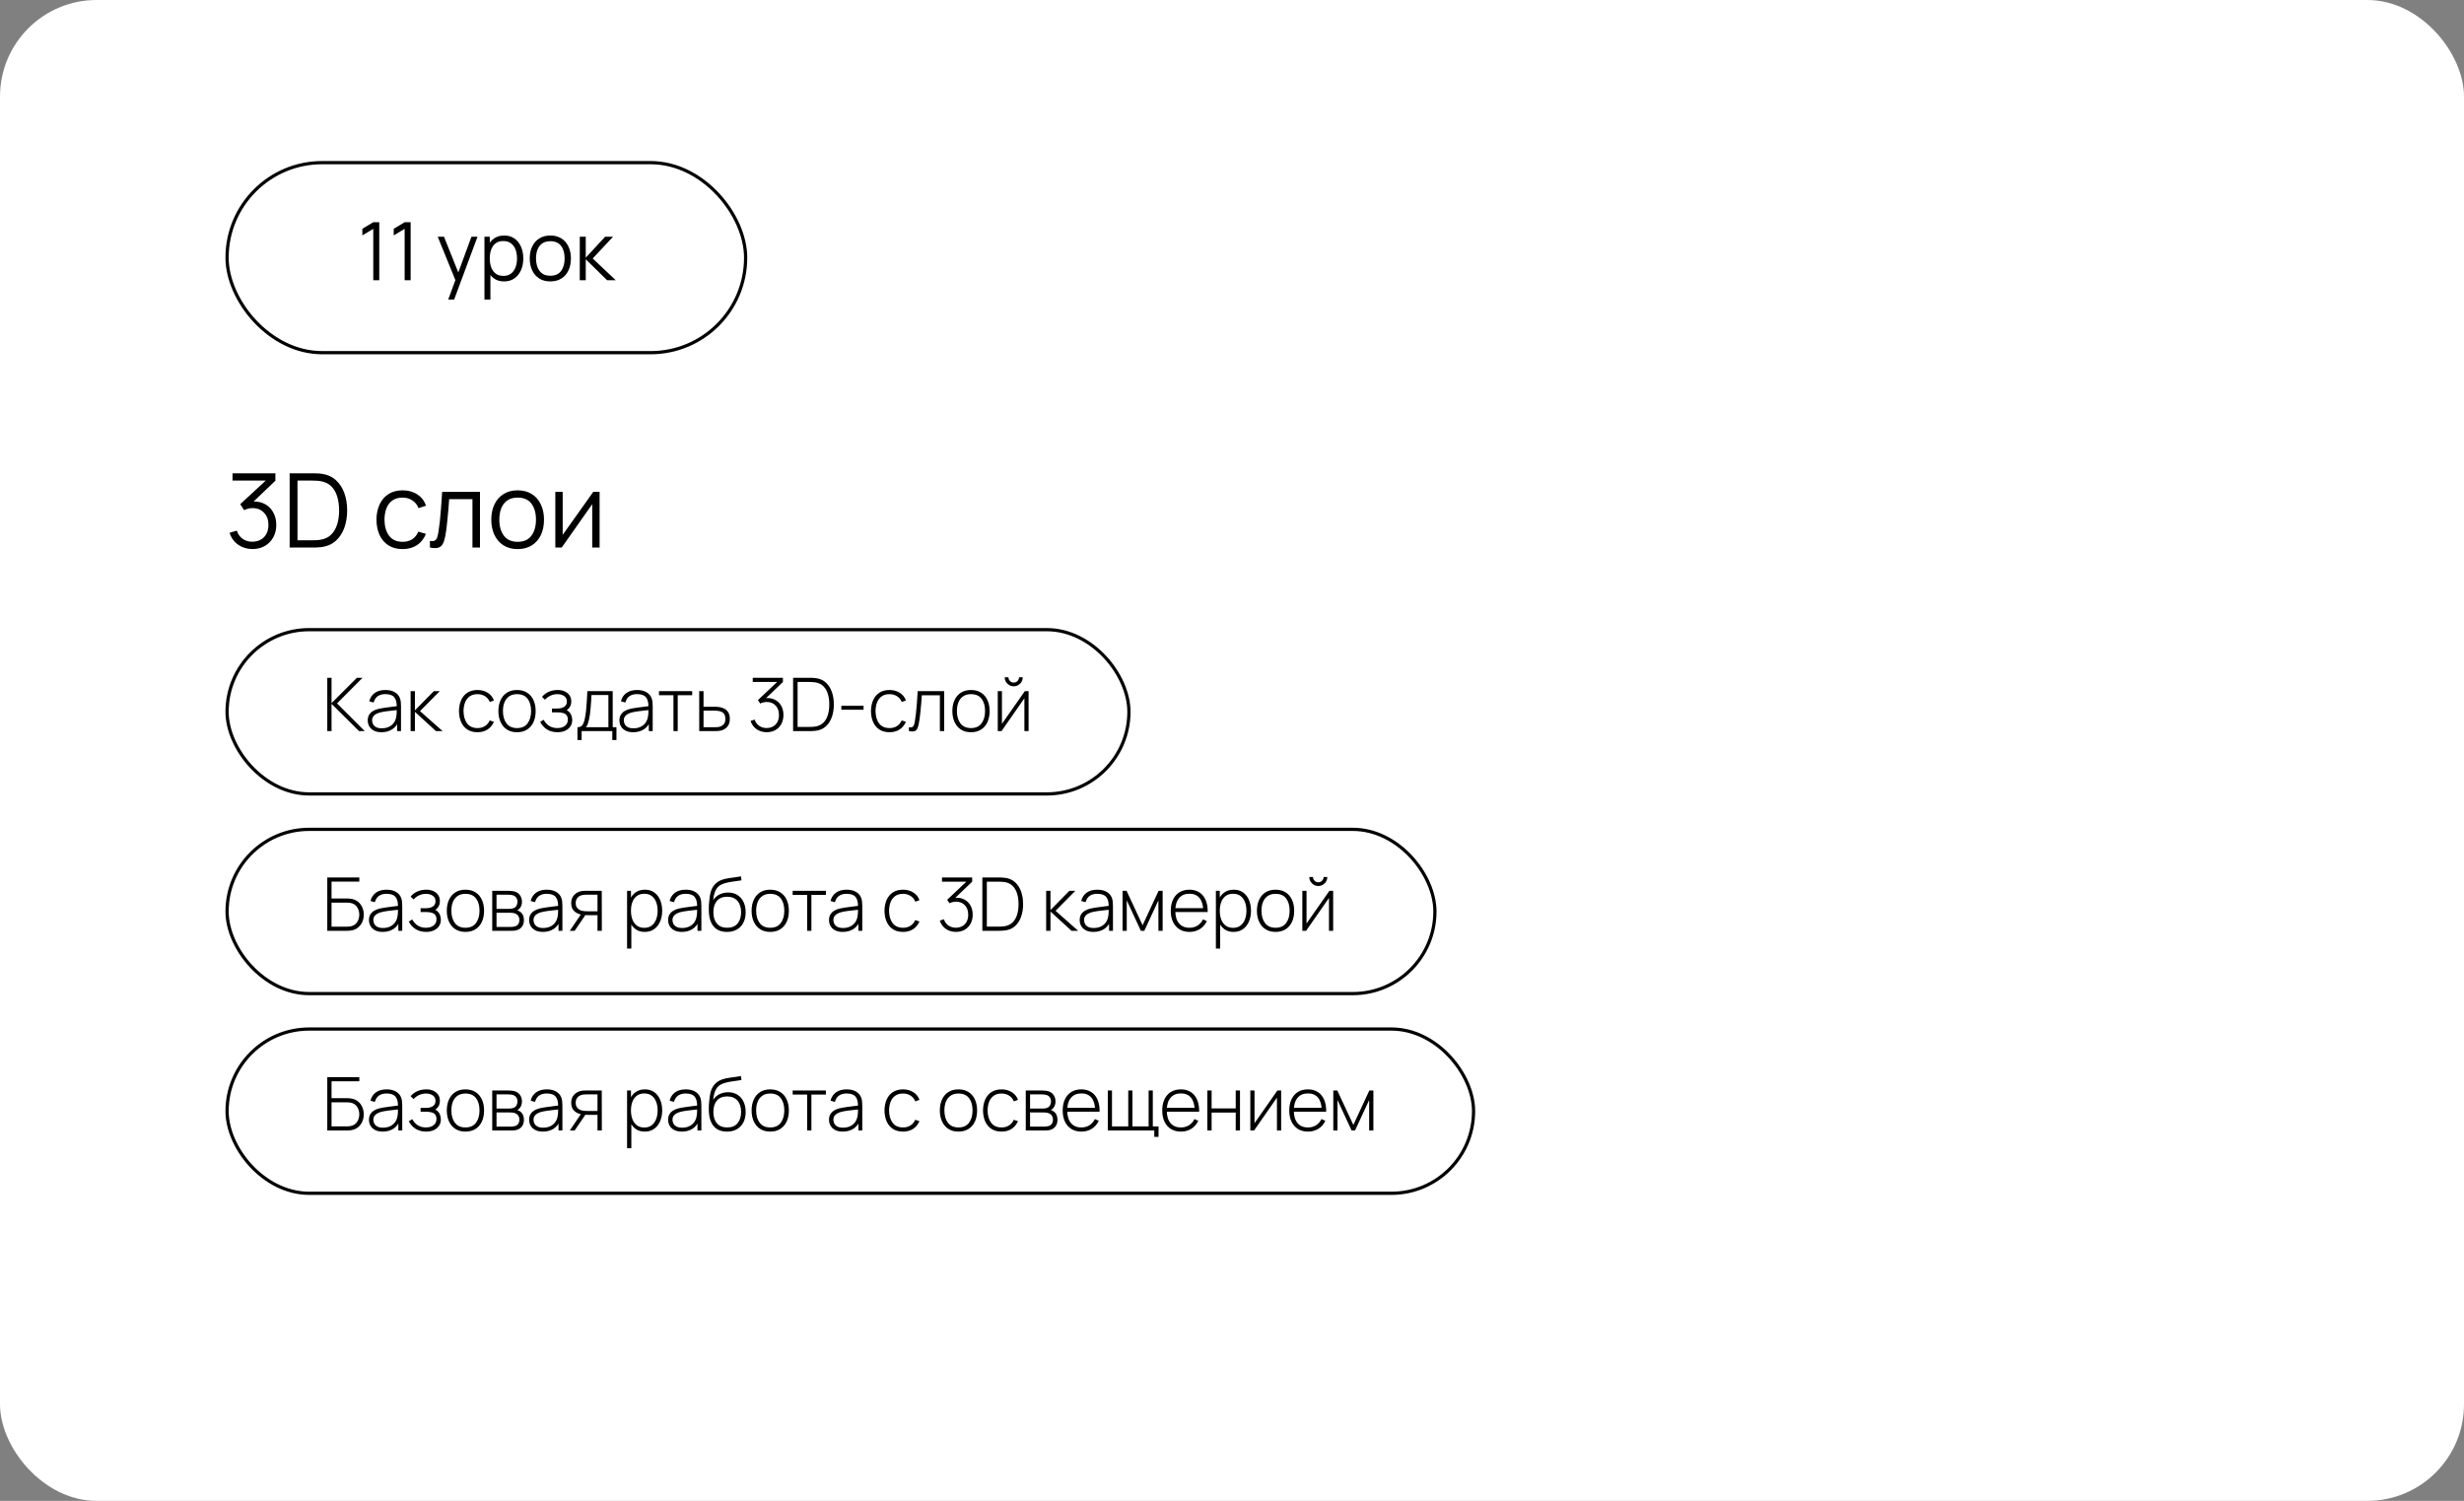 <?xml version="1.0" encoding="UTF-8"?> <svg xmlns="http://www.w3.org/2000/svg" width="765" height="466" viewBox="0 0 765 466" fill="none"><rect x="0" y="0" width="765" height="466" fill="#808080" stroke="none"/><rect width="765" height="466" rx="30" fill="white"></rect><path d="M78.432 170.464C77.291 170.464 76.24 170.261 75.28 169.856C74.32 169.451 73.493 168.875 72.8 168.128C72.107 167.371 71.6 166.469 71.28 165.424L73.52 164.752C73.904 165.893 74.533 166.757 75.408 167.344C76.293 167.931 77.291 168.213 78.4 168.192C79.424 168.171 80.304 167.941 81.04 167.504C81.787 167.067 82.357 166.459 82.752 165.68C83.147 164.901 83.344 164 83.344 162.976C83.344 161.408 82.885 160.149 81.968 159.2C81.061 158.24 79.861 157.76 78.368 157.76C77.952 157.76 77.515 157.819 77.056 157.936C76.597 158.043 76.171 158.197 75.776 158.4L74.592 156.528L83.552 148.256L83.936 149.216H72.192V146.96H85.504V149.248L77.696 156.704L77.664 155.776C79.264 155.573 80.672 155.755 81.888 156.32C83.104 156.885 84.053 157.749 84.736 158.912C85.429 160.064 85.776 161.419 85.776 162.976C85.776 164.448 85.456 165.749 84.816 166.88C84.187 168 83.317 168.88 82.208 169.52C81.099 170.149 79.84 170.464 78.432 170.464ZM89.927 170V146.96H96.919C97.165 146.96 97.581 146.965 98.168 146.976C98.765 146.987 99.335 147.029 99.879 147.104C101.629 147.349 103.09 148 104.264 149.056C105.437 150.112 106.317 151.456 106.904 153.088C107.49 154.72 107.784 156.517 107.784 158.48C107.784 160.443 107.49 162.24 106.904 163.872C106.317 165.504 105.437 166.848 104.264 167.904C103.09 168.96 101.629 169.611 99.879 169.856C99.346 169.92 98.775 169.963 98.168 169.984C97.559 169.995 97.144 170 96.919 170H89.927ZM92.359 167.744H96.919C97.357 167.744 97.826 167.733 98.328 167.712C98.84 167.68 99.277 167.627 99.639 167.552C100.984 167.317 102.066 166.773 102.888 165.92C103.72 165.067 104.328 164 104.712 162.72C105.096 161.429 105.288 160.016 105.288 158.48C105.288 156.933 105.096 155.515 104.712 154.224C104.328 152.933 103.72 151.867 102.888 151.024C102.056 150.181 100.973 149.643 99.639 149.408C99.277 149.333 98.834 149.285 98.311 149.264C97.799 149.232 97.335 149.216 96.919 149.216H92.359V167.744ZM125.002 170.48C123.263 170.48 121.791 170.091 120.586 169.312C119.38 168.533 118.463 167.461 117.834 166.096C117.215 164.72 116.895 163.141 116.874 161.36C116.895 159.547 117.226 157.957 117.866 156.592C118.506 155.216 119.428 154.149 120.634 153.392C121.839 152.624 123.3 152.24 125.018 152.24C126.767 152.24 128.287 152.667 129.578 153.52C130.879 154.373 131.77 155.541 132.25 157.024L129.946 157.76C129.54 156.725 128.895 155.925 128.01 155.36C127.135 154.784 126.132 154.496 125.002 154.496C123.732 154.496 122.682 154.789 121.85 155.376C121.018 155.952 120.399 156.757 119.994 157.792C119.588 158.827 119.38 160.016 119.37 161.36C119.391 163.429 119.871 165.093 120.81 166.352C121.748 167.6 123.146 168.224 125.002 168.224C126.175 168.224 127.172 167.957 127.994 167.424C128.826 166.88 129.455 166.091 129.882 165.056L132.25 165.76C131.61 167.296 130.671 168.469 129.434 169.28C128.196 170.08 126.719 170.48 125.002 170.48ZM133.484 170V167.936C134.124 168.053 134.609 168.027 134.94 167.856C135.281 167.675 135.532 167.376 135.692 166.96C135.852 166.533 135.985 166.005 136.092 165.376C136.262 164.331 136.417 163.179 136.556 161.92C136.694 160.661 136.817 159.275 136.924 157.76C137.041 156.235 137.158 154.555 137.276 152.72H149.02V170H146.684V154.976H139.452C139.377 156.107 139.292 157.232 139.196 158.352C139.1 159.472 138.998 160.549 138.892 161.584C138.796 162.608 138.689 163.552 138.572 164.416C138.454 165.28 138.332 166.027 138.204 166.656C138.012 167.605 137.756 168.363 137.436 168.928C137.126 169.493 136.662 169.867 136.044 170.048C135.425 170.229 134.572 170.213 133.484 170ZM160.706 170.48C158.989 170.48 157.522 170.091 156.306 169.312C155.09 168.533 154.157 167.456 153.506 166.08C152.855 164.704 152.53 163.125 152.53 161.344C152.53 159.531 152.861 157.941 153.522 156.576C154.183 155.211 155.122 154.149 156.338 153.392C157.565 152.624 159.021 152.24 160.706 152.24C162.434 152.24 163.906 152.629 165.122 153.408C166.349 154.176 167.282 155.248 167.922 156.624C168.573 157.989 168.898 159.563 168.898 161.344C168.898 163.157 168.573 164.752 167.922 166.128C167.271 167.493 166.333 168.56 165.106 169.328C163.879 170.096 162.413 170.48 160.706 170.48ZM160.706 168.224C162.626 168.224 164.055 167.589 164.994 166.32C165.933 165.04 166.402 163.381 166.402 161.344C166.402 159.253 165.927 157.589 164.978 156.352C164.039 155.115 162.615 154.496 160.706 154.496C159.415 154.496 158.349 154.789 157.506 155.376C156.674 155.952 156.05 156.757 155.634 157.792C155.229 158.816 155.026 160 155.026 161.344C155.026 163.424 155.506 165.093 156.466 166.352C157.426 167.6 158.839 168.224 160.706 168.224ZM186.156 152.72V170H183.868V156.544L174.396 170H172.412V152.72H174.7V166.064L184.188 152.72H186.156Z" fill="black"></path><rect x="70.5" y="195.5" width="280" height="51" rx="25.5" stroke="black"></rect><rect x="70.5" y="257.5" width="375" height="51" rx="25.5" stroke="black"></rect><rect x="70.5" y="319.5" width="387" height="51" rx="25.5" stroke="black"></rect><path d="M101.61 227V210.44H102.933V218.306L110.81 210.44H112.558L104.635 218.398L113.248 227H111.477L102.933 218.536V227H101.61ZM118.45 227.345C117.492 227.345 116.694 227.176 116.058 226.839C115.429 226.502 114.958 226.057 114.643 225.505C114.329 224.945 114.172 224.34 114.172 223.688C114.172 222.983 114.318 222.392 114.609 221.917C114.908 221.442 115.303 221.058 115.793 220.767C116.292 220.476 116.84 220.257 117.438 220.111C118.12 219.958 118.856 219.828 119.646 219.72C120.436 219.605 121.187 219.506 121.9 219.421C122.621 219.337 123.207 219.264 123.659 219.203L123.176 219.49C123.207 218.149 122.954 217.152 122.417 216.5C121.888 215.841 120.953 215.511 119.611 215.511C118.668 215.511 117.89 215.726 117.277 216.155C116.671 216.577 116.246 217.233 116 218.122L114.643 217.742C114.927 216.615 115.498 215.749 116.357 215.143C117.216 214.538 118.316 214.235 119.657 214.235C120.8 214.235 121.758 214.457 122.532 214.902C123.314 215.347 123.859 215.971 124.165 216.776C124.296 217.106 124.384 217.493 124.43 217.938C124.476 218.375 124.499 218.816 124.499 219.26V227H123.291V223.734L123.74 223.849C123.364 224.968 122.709 225.831 121.773 226.436C120.838 227.042 119.73 227.345 118.45 227.345ZM118.519 226.126C119.362 226.126 120.102 225.976 120.738 225.677C121.375 225.371 121.888 224.945 122.279 224.401C122.678 223.849 122.931 223.201 123.038 222.457C123.115 222.043 123.157 221.595 123.165 221.112C123.173 220.629 123.176 220.272 123.176 220.042L123.751 220.41C123.253 220.472 122.655 220.537 121.957 220.606C121.267 220.675 120.562 220.759 119.841 220.859C119.121 220.959 118.469 221.085 117.886 221.238C117.526 221.338 117.162 221.484 116.794 221.675C116.434 221.859 116.131 222.116 115.885 222.446C115.648 222.776 115.529 223.193 115.529 223.699C115.529 224.075 115.621 224.451 115.805 224.826C115.997 225.202 116.311 225.513 116.748 225.758C117.185 226.003 117.775 226.126 118.519 226.126ZM127.485 227V214.58H128.819V220.56L134.696 214.58H136.547L130.395 220.79L137.421 227H135.363L128.819 221.02V227H127.485ZM148.257 227.345C147.015 227.345 145.968 227.069 145.117 226.517C144.266 225.957 143.618 225.187 143.174 224.205C142.737 223.216 142.511 222.078 142.495 220.79C142.511 219.479 142.741 218.333 143.185 217.351C143.638 216.362 144.289 215.596 145.14 215.051C145.991 214.507 147.034 214.235 148.268 214.235C149.472 214.235 150.53 214.526 151.442 215.109C152.362 215.684 152.999 216.477 153.351 217.489L152.063 217.961C151.749 217.187 151.254 216.589 150.58 216.167C149.905 215.738 149.131 215.523 148.257 215.523C147.275 215.523 146.467 215.749 145.83 216.201C145.194 216.646 144.719 217.263 144.404 218.053C144.09 218.843 143.925 219.755 143.91 220.79C143.933 222.377 144.305 223.653 145.025 224.619C145.754 225.578 146.831 226.057 148.257 226.057C149.138 226.057 149.901 225.854 150.545 225.447C151.197 225.041 151.695 224.451 152.04 223.676L153.351 224.125C152.868 225.175 152.194 225.976 151.327 226.528C150.461 227.073 149.437 227.345 148.257 227.345ZM160.521 227.345C159.287 227.345 158.24 227.065 157.381 226.505C156.523 225.946 155.867 225.171 155.415 224.182C154.963 223.193 154.736 222.055 154.736 220.767C154.736 219.471 154.966 218.333 155.426 217.351C155.886 216.362 156.546 215.596 157.404 215.051C158.271 214.507 159.31 214.235 160.521 214.235C161.755 214.235 162.802 214.515 163.66 215.074C164.527 215.626 165.182 216.393 165.627 217.374C166.079 218.356 166.305 219.487 166.305 220.767C166.305 222.078 166.079 223.228 165.627 224.217C165.175 225.198 164.515 225.965 163.649 226.517C162.783 227.069 161.74 227.345 160.521 227.345ZM160.521 226.057C161.985 226.057 163.078 225.566 163.798 224.585C164.527 223.604 164.891 222.331 164.891 220.767C164.891 219.172 164.527 217.9 163.798 216.949C163.07 215.998 161.978 215.523 160.521 215.523C159.532 215.523 158.715 215.749 158.071 216.201C157.427 216.646 156.944 217.263 156.622 218.053C156.308 218.835 156.151 219.74 156.151 220.767C156.151 222.362 156.519 223.642 157.255 224.608C157.999 225.574 159.087 226.057 160.521 226.057ZM173.141 227.345C171.868 227.345 170.776 227.065 169.863 226.505C168.951 225.938 168.23 225.148 167.701 224.136L168.782 223.481C169.235 224.317 169.817 224.957 170.53 225.401C171.251 225.838 172.083 226.057 173.026 226.057C174.007 226.057 174.797 225.827 175.395 225.367C176.001 224.899 176.303 224.259 176.303 223.446C176.303 222.925 176.192 222.496 175.97 222.158C175.748 221.821 175.395 221.572 174.912 221.411C174.429 221.25 173.8 221.169 173.026 221.169H171.37V219.985H173.014C173.927 219.985 174.651 219.805 175.188 219.444C175.732 219.084 176.004 218.551 176.004 217.846C176.004 217.064 175.717 216.481 175.142 216.098C174.567 215.715 173.873 215.523 173.06 215.523C172.278 215.523 171.546 215.684 170.864 216.006C170.189 216.328 169.633 216.746 169.196 217.259L168.276 216.362C168.867 215.657 169.576 215.128 170.404 214.775C171.232 214.415 172.156 214.235 173.175 214.235C173.973 214.235 174.686 214.377 175.314 214.66C175.951 214.944 176.449 215.35 176.809 215.879C177.177 216.408 177.361 217.041 177.361 217.777C177.361 218.521 177.177 219.149 176.809 219.663C176.441 220.177 175.935 220.583 175.291 220.882L175.165 220.33C175.748 220.399 176.223 220.602 176.591 220.939C176.967 221.277 177.239 221.683 177.407 222.158C177.576 222.626 177.66 223.101 177.66 223.584C177.66 224.343 177.465 225.007 177.074 225.574C176.683 226.134 176.146 226.571 175.464 226.885C174.782 227.192 174.007 227.345 173.141 227.345ZM179.281 229.76V225.792C179.994 225.792 180.507 225.566 180.822 225.114C181.144 224.662 181.404 223.952 181.604 222.986C181.734 222.342 181.841 221.645 181.926 220.893C182.018 220.142 182.094 219.26 182.156 218.248C182.225 217.236 182.294 216.014 182.363 214.58H190.229V225.792H191.39V229.76H190.102V227H180.58V229.76H179.281ZM181.868 225.792H188.895V215.787H183.639C183.609 216.416 183.57 217.087 183.524 217.8C183.478 218.505 183.425 219.211 183.363 219.916C183.302 220.621 183.229 221.284 183.145 221.905C183.06 222.526 182.961 223.063 182.846 223.515C182.723 224.029 182.593 224.478 182.455 224.861C182.317 225.244 182.121 225.555 181.868 225.792ZM196.592 227.345C195.633 227.345 194.836 227.176 194.2 226.839C193.571 226.502 193.099 226.057 192.785 225.505C192.471 224.945 192.314 224.34 192.314 223.688C192.314 222.983 192.459 222.392 192.751 221.917C193.05 221.442 193.444 221.058 193.935 220.767C194.433 220.476 194.982 220.257 195.58 220.111C196.262 219.958 196.998 219.828 197.788 219.72C198.577 219.605 199.329 219.506 200.042 219.421C200.762 219.337 201.349 219.264 201.801 219.203L201.318 219.49C201.349 218.149 201.096 217.152 200.559 216.5C200.03 215.841 199.095 215.511 197.753 215.511C196.81 215.511 196.032 215.726 195.419 216.155C194.813 216.577 194.387 217.233 194.142 218.122L192.785 217.742C193.069 216.615 193.64 215.749 194.499 215.143C195.357 214.538 196.457 214.235 197.799 214.235C198.941 214.235 199.9 214.457 200.674 214.902C201.456 215.347 202 215.971 202.307 216.776C202.437 217.106 202.526 217.493 202.572 217.938C202.618 218.375 202.641 218.816 202.641 219.26V227H201.433V223.734L201.882 223.849C201.506 224.968 200.85 225.831 199.915 226.436C198.98 227.042 197.872 227.345 196.592 227.345ZM196.661 226.126C197.504 226.126 198.244 225.976 198.88 225.677C199.516 225.371 200.03 224.945 200.421 224.401C200.82 223.849 201.073 223.201 201.18 222.457C201.257 222.043 201.299 221.595 201.307 221.112C201.314 220.629 201.318 220.272 201.318 220.042L201.893 220.41C201.395 220.472 200.797 220.537 200.099 220.606C199.409 220.675 198.704 220.759 197.983 220.859C197.262 220.959 196.611 221.085 196.028 221.238C195.668 221.338 195.304 221.484 194.936 221.675C194.575 221.859 194.272 222.116 194.027 222.446C193.789 222.776 193.671 223.193 193.671 223.699C193.671 224.075 193.763 224.451 193.947 224.826C194.138 225.202 194.453 225.513 194.89 225.758C195.327 226.003 195.917 226.126 196.661 226.126ZM209.088 227V215.845H204.592V214.58H214.907V215.845H210.411V227H209.088ZM217.093 227L217.082 214.58H218.427V219.433H221.555C221.923 219.433 222.264 219.441 222.579 219.456C222.901 219.471 223.196 219.506 223.464 219.559C224.047 219.659 224.572 219.847 225.04 220.123C225.515 220.399 225.891 220.79 226.167 221.296C226.45 221.794 226.592 222.434 226.592 223.216C226.592 224.267 226.316 225.091 225.764 225.689C225.22 226.287 224.561 226.67 223.786 226.839C223.472 226.908 223.142 226.954 222.797 226.977C222.452 226.992 222.103 227 221.751 227H217.093ZM218.427 225.792H221.578C221.862 225.792 222.184 225.785 222.544 225.769C222.905 225.754 223.215 225.712 223.476 225.643C223.905 225.513 224.3 225.271 224.66 224.918C225.021 224.566 225.201 223.998 225.201 223.216C225.201 222.45 225.028 221.882 224.683 221.514C224.346 221.139 223.886 220.893 223.303 220.778C223.035 220.717 222.751 220.679 222.452 220.664C222.153 220.648 221.862 220.64 221.578 220.64H218.427V225.792ZM238.072 227.334C237.26 227.334 236.516 227.196 235.841 226.919C235.167 226.636 234.588 226.233 234.105 225.712C233.622 225.183 233.265 224.554 233.035 223.826L234.289 223.423C234.595 224.297 235.086 224.957 235.761 225.401C236.435 225.846 237.202 226.061 238.061 226.045C238.858 226.022 239.537 225.842 240.096 225.505C240.664 225.168 241.097 224.7 241.396 224.102C241.695 223.504 241.844 222.799 241.844 221.986C241.844 220.759 241.495 219.782 240.798 219.053C240.1 218.317 239.172 217.949 238.015 217.949C237.708 217.949 237.375 217.995 237.014 218.087C236.654 218.172 236.324 218.287 236.025 218.432L235.312 217.374L242.028 211.026L242.316 211.739H233.702V210.44H243.075V211.751L237.083 217.478L237.06 216.845C238.249 216.631 239.307 216.715 240.234 217.098C241.17 217.474 241.902 218.087 242.431 218.938C242.967 219.789 243.236 220.805 243.236 221.986C243.236 223.059 243.013 223.998 242.569 224.803C242.132 225.601 241.526 226.222 240.752 226.666C239.977 227.111 239.084 227.334 238.072 227.334ZM246.236 227V210.44H251.169C251.361 210.44 251.672 210.444 252.101 210.451C252.538 210.459 252.952 210.494 253.343 210.555C254.585 210.724 255.616 211.191 256.436 211.958C257.257 212.717 257.87 213.683 258.276 214.856C258.683 216.021 258.886 217.309 258.886 218.72C258.886 220.138 258.683 221.434 258.276 222.607C257.87 223.772 257.257 224.734 256.436 225.493C255.616 226.252 254.585 226.716 253.343 226.885C252.952 226.939 252.534 226.973 252.089 226.988C251.652 226.996 251.346 227 251.169 227H246.236ZM247.627 225.7H251.169C251.514 225.7 251.871 225.693 252.239 225.677C252.607 225.654 252.921 225.62 253.182 225.574C254.209 225.39 255.037 224.984 255.666 224.355C256.295 223.719 256.751 222.917 257.034 221.951C257.326 220.978 257.471 219.901 257.471 218.72C257.471 217.532 257.326 216.454 257.034 215.488C256.743 214.515 256.283 213.714 255.654 213.085C255.026 212.449 254.202 212.042 253.182 211.866C252.921 211.82 252.599 211.789 252.216 211.774C251.84 211.751 251.491 211.739 251.169 211.739H247.627V225.7ZM261.212 220.353V219.145H268.112V220.353H261.212ZM276.172 227.345C274.93 227.345 273.883 227.069 273.032 226.517C272.181 225.957 271.533 225.187 271.089 224.205C270.652 223.216 270.426 222.078 270.41 220.79C270.426 219.479 270.656 218.333 271.1 217.351C271.553 216.362 272.204 215.596 273.055 215.051C273.906 214.507 274.949 214.235 276.183 214.235C277.387 214.235 278.445 214.526 279.357 215.109C280.277 215.684 280.914 216.477 281.266 217.489L279.978 217.961C279.664 217.187 279.169 216.589 278.495 216.167C277.82 215.738 277.046 215.523 276.172 215.523C275.19 215.523 274.382 215.749 273.745 216.201C273.109 216.646 272.634 217.263 272.319 218.053C272.005 218.843 271.84 219.755 271.825 220.79C271.848 222.377 272.22 223.653 272.94 224.619C273.669 225.578 274.746 226.057 276.172 226.057C277.053 226.057 277.816 225.854 278.46 225.447C279.112 225.041 279.61 224.451 279.955 223.676L281.266 224.125C280.783 225.175 280.109 225.976 279.242 226.528C278.376 227.073 277.352 227.345 276.172 227.345ZM282.191 227V225.804C282.659 225.888 283.012 225.865 283.249 225.735C283.487 225.597 283.66 225.375 283.767 225.068C283.882 224.754 283.974 224.374 284.043 223.929C284.173 223.163 284.288 222.327 284.388 221.422C284.488 220.51 284.58 219.494 284.664 218.375C284.748 217.248 284.833 215.983 284.917 214.58H293.139V227H291.805V215.868H286.205C286.144 216.788 286.075 217.681 285.998 218.547C285.929 219.414 285.852 220.238 285.768 221.02C285.691 221.794 285.607 222.503 285.515 223.147C285.431 223.784 285.339 224.336 285.239 224.803C285.124 225.417 284.967 225.911 284.767 226.287C284.576 226.655 284.281 226.9 283.882 227.023C283.483 227.146 282.92 227.138 282.191 227ZM301.463 227.345C300.229 227.345 299.182 227.065 298.324 226.505C297.465 225.946 296.81 225.171 296.357 224.182C295.905 223.193 295.679 222.055 295.679 220.767C295.679 219.471 295.909 218.333 296.369 217.351C296.829 216.362 297.488 215.596 298.347 215.051C299.213 214.507 300.252 214.235 301.463 214.235C302.698 214.235 303.744 214.515 304.603 215.074C305.469 215.626 306.125 216.393 306.569 217.374C307.022 218.356 307.248 219.487 307.248 220.767C307.248 222.078 307.022 223.228 306.569 224.217C306.117 225.198 305.458 225.965 304.591 226.517C303.725 227.069 302.682 227.345 301.463 227.345ZM301.463 226.057C302.928 226.057 304.02 225.566 304.741 224.585C305.469 223.604 305.833 222.331 305.833 220.767C305.833 219.172 305.469 217.9 304.741 216.949C304.012 215.998 302.92 215.523 301.463 215.523C300.474 215.523 299.658 215.749 299.014 216.201C298.37 216.646 297.887 217.263 297.565 218.053C297.25 218.835 297.093 219.74 297.093 220.767C297.093 222.362 297.461 223.642 298.197 224.608C298.941 225.574 300.03 226.057 301.463 226.057ZM314.734 213.085C314.221 213.085 313.749 212.958 313.32 212.705C312.898 212.452 312.561 212.115 312.308 211.693C312.063 211.272 311.94 210.804 311.94 210.29H313.09C313.09 210.735 313.251 211.122 313.573 211.452C313.903 211.774 314.29 211.935 314.734 211.935C315.194 211.935 315.582 211.774 315.896 211.452C316.218 211.122 316.379 210.735 316.379 210.29H317.529C317.529 210.804 317.402 211.272 317.149 211.693C316.904 212.115 316.567 212.452 316.137 212.705C315.716 212.958 315.248 213.085 314.734 213.085ZM319.346 214.58V227H318.046V216.799L310.939 227H309.778V214.58H311.077V224.734L318.184 214.58H319.346Z" fill="black"></path><path d="M101.61 289V272.44H111.557V273.728H102.933V278.972H107.855C108.016 278.972 108.188 278.98 108.372 278.995C108.564 279.003 108.763 279.026 108.97 279.064C109.79 279.179 110.496 279.466 111.086 279.926C111.684 280.386 112.14 280.969 112.455 281.674C112.777 282.38 112.938 283.15 112.938 283.986C112.938 284.822 112.777 285.592 112.455 286.297C112.14 286.995 111.684 287.578 111.086 288.045C110.496 288.505 109.79 288.793 108.97 288.908C108.763 288.939 108.564 288.962 108.372 288.977C108.188 288.992 108.016 289 107.855 289H101.61ZM102.933 287.712H107.832C107.97 287.712 108.127 287.704 108.303 287.689C108.487 287.674 108.671 287.651 108.855 287.62C109.76 287.444 110.434 287.007 110.879 286.309C111.324 285.604 111.546 284.829 111.546 283.986C111.546 283.135 111.324 282.361 110.879 281.663C110.434 280.965 109.76 280.528 108.855 280.352C108.671 280.314 108.487 280.291 108.303 280.283C108.127 280.268 107.97 280.26 107.832 280.26H102.933V287.712ZM118.832 289.345C117.873 289.345 117.076 289.176 116.44 288.839C115.811 288.502 115.34 288.057 115.025 287.505C114.711 286.945 114.554 286.34 114.554 285.688C114.554 284.983 114.699 284.392 114.991 283.917C115.29 283.442 115.685 283.058 116.175 282.767C116.674 282.476 117.222 282.257 117.82 282.111C118.502 281.958 119.238 281.828 120.028 281.72C120.817 281.605 121.569 281.506 122.282 281.421C123.002 281.337 123.589 281.264 124.041 281.203L123.558 281.49C123.589 280.149 123.336 279.152 122.799 278.5C122.27 277.841 121.335 277.511 119.993 277.511C119.05 277.511 118.272 277.726 117.659 278.155C117.053 278.577 116.628 279.233 116.382 280.122L115.025 279.742C115.309 278.615 115.88 277.749 116.739 277.143C117.597 276.538 118.698 276.235 120.039 276.235C121.182 276.235 122.14 276.457 122.914 276.902C123.696 277.347 124.241 277.971 124.547 278.776C124.678 279.106 124.766 279.493 124.812 279.938C124.858 280.375 124.881 280.816 124.881 281.26V289H123.673V285.734L124.122 285.849C123.746 286.968 123.091 287.831 122.155 288.436C121.22 289.042 120.112 289.345 118.832 289.345ZM118.901 288.126C119.744 288.126 120.484 287.976 121.12 287.677C121.757 287.371 122.27 286.945 122.661 286.401C123.06 285.849 123.313 285.201 123.42 284.457C123.497 284.043 123.539 283.595 123.547 283.112C123.554 282.629 123.558 282.272 123.558 282.042L124.133 282.41C123.635 282.472 123.037 282.537 122.339 282.606C121.649 282.675 120.944 282.759 120.223 282.859C119.503 282.959 118.851 283.085 118.268 283.238C117.908 283.338 117.544 283.484 117.176 283.675C116.815 283.859 116.513 284.116 116.267 284.446C116.03 284.776 115.911 285.193 115.911 285.699C115.911 286.075 116.003 286.451 116.187 286.826C116.378 287.202 116.693 287.513 117.13 287.758C117.567 288.003 118.157 288.126 118.901 288.126ZM132.352 289.345C131.079 289.345 129.987 289.065 129.074 288.505C128.162 287.938 127.441 287.148 126.912 286.136L127.993 285.481C128.446 286.317 129.028 286.957 129.741 287.401C130.462 287.838 131.294 288.057 132.237 288.057C133.218 288.057 134.008 287.827 134.606 287.367C135.212 286.899 135.514 286.259 135.514 285.446C135.514 284.925 135.403 284.496 135.181 284.158C134.959 283.821 134.606 283.572 134.123 283.411C133.64 283.25 133.011 283.169 132.237 283.169H130.581V281.985H132.225C133.138 281.985 133.862 281.805 134.399 281.444C134.943 281.084 135.215 280.551 135.215 279.846C135.215 279.064 134.928 278.481 134.353 278.098C133.778 277.715 133.084 277.523 132.271 277.523C131.489 277.523 130.757 277.684 130.075 278.006C129.4 278.328 128.844 278.746 128.407 279.259L127.487 278.362C128.078 277.657 128.787 277.128 129.615 276.775C130.443 276.415 131.367 276.235 132.386 276.235C133.184 276.235 133.897 276.377 134.525 276.66C135.162 276.944 135.66 277.35 136.02 277.879C136.388 278.408 136.572 279.041 136.572 279.777C136.572 280.521 136.388 281.149 136.02 281.663C135.652 282.177 135.146 282.583 134.502 282.882L134.376 282.33C134.959 282.399 135.434 282.602 135.802 282.939C136.178 283.277 136.45 283.683 136.618 284.158C136.787 284.626 136.871 285.101 136.871 285.584C136.871 286.343 136.676 287.007 136.285 287.574C135.894 288.134 135.357 288.571 134.675 288.885C133.993 289.192 133.218 289.345 132.352 289.345ZM144.506 289.345C143.272 289.345 142.225 289.065 141.367 288.505C140.508 287.946 139.853 287.171 139.4 286.182C138.948 285.193 138.722 284.055 138.722 282.767C138.722 281.471 138.952 280.333 139.412 279.351C139.872 278.362 140.531 277.596 141.39 277.051C142.256 276.507 143.295 276.235 144.506 276.235C145.741 276.235 146.787 276.515 147.646 277.074C148.512 277.626 149.168 278.393 149.612 279.374C150.065 280.356 150.291 281.487 150.291 282.767C150.291 284.078 150.065 285.228 149.612 286.217C149.16 287.198 148.501 287.965 147.634 288.517C146.768 289.069 145.725 289.345 144.506 289.345ZM144.506 288.057C145.971 288.057 147.063 287.566 147.784 286.585C148.512 285.604 148.876 284.331 148.876 282.767C148.876 281.172 148.512 279.9 147.784 278.949C147.055 277.998 145.963 277.523 144.506 277.523C143.517 277.523 142.701 277.749 142.057 278.201C141.413 278.646 140.93 279.263 140.608 280.053C140.293 280.835 140.136 281.74 140.136 282.767C140.136 284.362 140.504 285.642 141.24 286.608C141.984 287.574 143.073 288.057 144.506 288.057ZM152.821 289V276.58H157.754C157.969 276.58 158.264 276.595 158.64 276.626C159.023 276.649 159.387 276.706 159.732 276.798C160.461 276.982 161.028 277.366 161.434 277.948C161.848 278.531 162.055 279.21 162.055 279.984C162.055 280.398 161.994 280.781 161.871 281.134C161.756 281.479 161.58 281.786 161.342 282.054C161.235 282.184 161.112 282.303 160.974 282.41C160.836 282.51 160.702 282.591 160.572 282.652C160.802 282.698 161.063 282.817 161.354 283.008C161.799 283.284 162.128 283.649 162.343 284.101C162.558 284.553 162.665 285.075 162.665 285.665C162.665 286.516 162.458 287.206 162.044 287.735C161.638 288.264 161.109 288.62 160.457 288.804C160.143 288.896 159.809 288.954 159.456 288.977C159.104 288.992 158.782 289 158.49 289H152.821ZM154.155 287.804H158.456C158.617 287.804 158.828 287.792 159.088 287.769C159.349 287.739 159.579 287.7 159.778 287.654C160.3 287.532 160.675 287.283 160.905 286.907C161.143 286.524 161.262 286.102 161.262 285.642C161.262 285.036 161.082 284.542 160.721 284.158C160.361 283.767 159.87 283.534 159.249 283.457C159.073 283.426 158.885 283.411 158.686 283.411C158.494 283.403 158.314 283.399 158.145 283.399H154.155V287.804ZM154.155 282.192H158.019C158.203 282.192 158.421 282.18 158.674 282.157C158.927 282.127 159.154 282.077 159.353 282.008C159.798 281.855 160.127 281.594 160.342 281.226C160.557 280.85 160.664 280.448 160.664 280.018C160.664 279.535 160.549 279.118 160.319 278.765C160.089 278.405 159.755 278.148 159.318 277.994C159.012 277.895 158.69 277.837 158.352 277.822C158.023 277.799 157.816 277.787 157.731 277.787H154.155V282.192ZM168.56 289.345C167.602 289.345 166.805 289.176 166.168 288.839C165.54 288.502 165.068 288.057 164.754 287.505C164.439 286.945 164.282 286.34 164.282 285.688C164.282 284.983 164.428 284.392 164.719 283.917C165.018 283.442 165.413 283.058 165.904 282.767C166.402 282.476 166.95 282.257 167.548 282.111C168.231 281.958 168.967 281.828 169.756 281.72C170.546 281.605 171.297 281.506 172.01 281.421C172.731 281.337 173.317 281.264 173.77 281.203L173.287 281.49C173.317 280.149 173.064 279.152 172.528 278.5C171.999 277.841 171.063 277.511 169.722 277.511C168.779 277.511 168.001 277.726 167.387 278.155C166.782 278.577 166.356 279.233 166.111 280.122L164.754 279.742C165.037 278.615 165.609 277.749 166.467 277.143C167.326 276.538 168.426 276.235 169.768 276.235C170.91 276.235 171.868 276.457 172.643 276.902C173.425 277.347 173.969 277.971 174.276 278.776C174.406 279.106 174.494 279.493 174.54 279.938C174.586 280.375 174.609 280.816 174.609 281.26V289H173.402V285.734L173.85 285.849C173.475 286.968 172.819 287.831 171.884 288.436C170.948 289.042 169.841 289.345 168.56 289.345ZM168.629 288.126C169.473 288.126 170.212 287.976 170.849 287.677C171.485 287.371 171.999 286.945 172.39 286.401C172.788 285.849 173.041 285.201 173.149 284.457C173.225 284.043 173.268 283.595 173.275 283.112C173.283 282.629 173.287 282.272 173.287 282.042L173.862 282.41C173.363 282.472 172.765 282.537 172.068 282.606C171.378 282.675 170.672 282.759 169.952 282.859C169.231 282.959 168.579 283.085 167.997 283.238C167.636 283.338 167.272 283.484 166.904 283.675C166.544 283.859 166.241 284.116 165.996 284.446C165.758 284.776 165.639 285.193 165.639 285.699C165.639 286.075 165.731 286.451 165.915 286.826C166.107 287.202 166.421 287.513 166.858 287.758C167.295 288.003 167.886 288.126 168.629 288.126ZM185.507 289V284.147H182.368C182.023 284.147 181.682 284.132 181.344 284.101C181.015 284.063 180.704 284.017 180.413 283.963C179.57 283.802 178.845 283.434 178.239 282.859C177.641 282.276 177.342 281.46 177.342 280.409C177.342 279.397 177.618 278.585 178.17 277.971C178.73 277.358 179.386 276.956 180.137 276.764C180.497 276.672 180.858 276.618 181.218 276.603C181.586 276.588 181.908 276.58 182.184 276.58H186.83L186.853 289H185.507ZM176.905 289L180.539 283.629H182.069L178.412 289H176.905ZM182.356 282.939H185.507V277.787H182.356C182.149 277.787 181.862 277.795 181.494 277.81C181.126 277.826 180.785 277.883 180.47 277.983C180.202 278.06 179.934 278.198 179.665 278.397C179.397 278.589 179.175 278.849 178.998 279.179C178.822 279.509 178.734 279.911 178.734 280.386C178.734 281.053 178.914 281.586 179.274 281.985C179.635 282.376 180.091 282.64 180.643 282.778C180.957 282.855 181.264 282.901 181.563 282.916C181.87 282.932 182.134 282.939 182.356 282.939ZM200.128 289.345C199.008 289.345 198.061 289.054 197.287 288.471C196.513 287.888 195.922 287.102 195.516 286.113C195.11 285.124 194.907 284.009 194.907 282.767C194.907 281.517 195.11 280.402 195.516 279.42C195.922 278.431 196.524 277.653 197.322 277.086C198.119 276.519 199.096 276.235 200.254 276.235C201.381 276.235 202.343 276.522 203.141 277.097C203.938 277.672 204.544 278.454 204.958 279.443C205.379 280.432 205.59 281.54 205.59 282.767C205.59 284.009 205.375 285.128 204.946 286.125C204.524 287.114 203.907 287.9 203.095 288.482C202.29 289.058 201.301 289.345 200.128 289.345ZM194.688 294.52V276.58H195.896V286.148H196.011V294.52H194.688ZM200.047 288.08C200.959 288.08 201.718 287.846 202.324 287.378C202.937 286.911 203.397 286.278 203.704 285.481C204.018 284.676 204.176 283.771 204.176 282.767C204.176 281.77 204.022 280.877 203.716 280.087C203.417 279.29 202.96 278.661 202.347 278.201C201.741 277.734 200.967 277.5 200.024 277.5C199.112 277.5 198.349 277.726 197.736 278.178C197.122 278.623 196.662 279.244 196.356 280.041C196.049 280.839 195.896 281.747 195.896 282.767C195.896 283.779 196.045 284.687 196.344 285.492C196.651 286.29 197.111 286.922 197.724 287.39C198.345 287.85 199.119 288.08 200.047 288.08ZM211.708 289.345C210.749 289.345 209.952 289.176 209.316 288.839C208.687 288.502 208.216 288.057 207.901 287.505C207.587 286.945 207.43 286.34 207.43 285.688C207.43 284.983 207.575 284.392 207.867 283.917C208.166 283.442 208.561 283.058 209.051 282.767C209.55 282.476 210.098 282.257 210.696 282.111C211.378 281.958 212.114 281.828 212.904 281.72C213.693 281.605 214.445 281.506 215.158 281.421C215.878 281.337 216.465 281.264 216.917 281.203L216.434 281.49C216.465 280.149 216.212 279.152 215.675 278.5C215.146 277.841 214.211 277.511 212.869 277.511C211.926 277.511 211.148 277.726 210.535 278.155C209.929 278.577 209.504 279.233 209.258 280.122L207.901 279.742C208.185 278.615 208.756 277.749 209.615 277.143C210.473 276.538 211.574 276.235 212.915 276.235C214.058 276.235 215.016 276.457 215.79 276.902C216.572 277.347 217.117 277.971 217.423 278.776C217.554 279.106 217.642 279.493 217.688 279.938C217.734 280.375 217.757 280.816 217.757 281.26V289H216.549V285.734L216.998 285.849C216.622 286.968 215.967 287.831 215.031 288.436C214.096 289.042 212.988 289.345 211.708 289.345ZM211.777 288.126C212.62 288.126 213.36 287.976 213.996 287.677C214.633 287.371 215.146 286.945 215.537 286.401C215.936 285.849 216.189 285.201 216.296 284.457C216.373 284.043 216.415 283.595 216.423 283.112C216.43 282.629 216.434 282.272 216.434 282.042L217.009 282.41C216.511 282.472 215.913 282.537 215.215 282.606C214.525 282.675 213.82 282.759 213.099 282.859C212.379 282.959 211.727 283.085 211.144 283.238C210.784 283.338 210.42 283.484 210.052 283.675C209.691 283.859 209.389 284.116 209.143 284.446C208.906 284.776 208.787 285.193 208.787 285.699C208.787 286.075 208.879 286.451 209.063 286.826C209.254 287.202 209.569 287.513 210.006 287.758C210.443 288.003 211.033 288.126 211.777 288.126ZM225.665 289.345C224.507 289.345 223.514 289.1 222.686 288.609C221.858 288.118 221.218 287.371 220.766 286.366C220.313 285.354 220.08 284.07 220.064 282.514C220.049 281.862 220.072 281.157 220.133 280.398C220.195 279.639 220.279 278.922 220.386 278.247C220.501 277.573 220.624 277.036 220.754 276.637C220.938 276.055 221.214 275.514 221.582 275.016C221.958 274.51 222.399 274.096 222.905 273.774C223.365 273.467 223.898 273.226 224.503 273.049C225.109 272.873 225.741 272.735 226.401 272.635C227.06 272.528 227.704 272.44 228.333 272.371C228.961 272.294 229.533 272.202 230.046 272.095L230.207 273.325C229.793 273.402 229.295 273.479 228.712 273.555C228.13 273.624 227.52 273.713 226.884 273.82C226.247 273.92 225.638 274.054 225.055 274.222C224.473 274.391 223.974 274.606 223.56 274.866C222.916 275.257 222.422 275.855 222.077 276.66C221.732 277.465 221.517 278.405 221.433 279.478C221.908 278.719 222.552 278.136 223.365 277.73C224.177 277.324 225.074 277.121 226.056 277.121C227.175 277.121 228.141 277.377 228.954 277.891C229.774 278.405 230.403 279.121 230.84 280.041C231.284 280.954 231.507 282.019 231.507 283.238C231.507 284.473 231.273 285.55 230.805 286.47C230.338 287.382 229.667 288.091 228.793 288.597C227.919 289.104 226.876 289.353 225.665 289.345ZM225.78 288.057C227.19 288.057 228.26 287.62 228.988 286.746C229.724 285.864 230.092 284.695 230.092 283.238C230.092 281.743 229.713 280.567 228.954 279.708C228.195 278.849 227.129 278.42 225.757 278.42C224.384 278.42 223.326 278.849 222.583 279.708C221.847 280.567 221.479 281.743 221.479 283.238C221.479 284.726 221.847 285.903 222.583 286.769C223.319 287.628 224.384 288.057 225.78 288.057ZM239.134 289.345C237.9 289.345 236.853 289.065 235.995 288.505C235.136 287.946 234.481 287.171 234.028 286.182C233.576 285.193 233.35 284.055 233.35 282.767C233.35 281.471 233.58 280.333 234.04 279.351C234.5 278.362 235.159 277.596 236.018 277.051C236.884 276.507 237.923 276.235 239.134 276.235C240.369 276.235 241.415 276.515 242.274 277.074C243.14 277.626 243.796 278.393 244.24 279.374C244.693 280.356 244.919 281.487 244.919 282.767C244.919 284.078 244.693 285.228 244.24 286.217C243.788 287.198 243.129 287.965 242.262 288.517C241.396 289.069 240.353 289.345 239.134 289.345ZM239.134 288.057C240.599 288.057 241.691 287.566 242.412 286.585C243.14 285.604 243.504 284.331 243.504 282.767C243.504 281.172 243.14 279.9 242.412 278.949C241.683 277.998 240.591 277.523 239.134 277.523C238.145 277.523 237.329 277.749 236.685 278.201C236.041 278.646 235.558 279.263 235.236 280.053C234.921 280.835 234.764 281.74 234.764 282.767C234.764 284.362 235.132 285.642 235.868 286.608C236.612 287.574 237.701 288.057 239.134 288.057ZM250.596 289V277.845H246.099V276.58H256.415V277.845H251.918V289H250.596ZM261.661 289.345C260.703 289.345 259.905 289.176 259.269 288.839C258.64 288.502 258.169 288.057 257.854 287.505C257.54 286.945 257.383 286.34 257.383 285.688C257.383 284.983 257.529 284.392 257.82 283.917C258.119 283.442 258.514 283.058 259.004 282.767C259.503 282.476 260.051 282.257 260.649 282.111C261.331 281.958 262.067 281.828 262.857 281.72C263.647 281.605 264.398 281.506 265.111 281.421C265.832 281.337 266.418 281.264 266.87 281.203L266.387 281.49C266.418 280.149 266.165 279.152 265.628 278.5C265.099 277.841 264.164 277.511 262.822 277.511C261.879 277.511 261.101 277.726 260.488 278.155C259.882 278.577 259.457 279.233 259.211 280.122L257.854 279.742C258.138 278.615 258.709 277.749 259.568 277.143C260.427 276.538 261.527 276.235 262.868 276.235C264.011 276.235 264.969 276.457 265.743 276.902C266.525 277.347 267.07 277.971 267.376 278.776C267.507 279.106 267.595 279.493 267.641 279.938C267.687 280.375 267.71 280.816 267.71 281.26V289H266.502V285.734L266.951 285.849C266.575 286.968 265.92 287.831 264.984 288.436C264.049 289.042 262.941 289.345 261.661 289.345ZM261.73 288.126C262.573 288.126 263.313 287.976 263.949 287.677C264.586 287.371 265.099 286.945 265.49 286.401C265.889 285.849 266.142 285.201 266.249 284.457C266.326 284.043 266.368 283.595 266.376 283.112C266.384 282.629 266.387 282.272 266.387 282.042L266.962 282.41C266.464 282.472 265.866 282.537 265.168 282.606C264.478 282.675 263.773 282.759 263.052 282.859C262.332 282.959 261.68 283.085 261.097 283.238C260.737 283.338 260.373 283.484 260.005 283.675C259.645 283.859 259.342 284.116 259.096 284.446C258.859 284.776 258.74 285.193 258.74 285.699C258.74 286.075 258.832 286.451 259.016 286.826C259.208 287.202 259.522 287.513 259.959 287.758C260.396 288.003 260.986 288.126 261.73 288.126ZM280.372 289.345C279.13 289.345 278.083 289.069 277.232 288.517C276.381 287.957 275.734 287.187 275.289 286.205C274.852 285.216 274.626 284.078 274.61 282.79C274.626 281.479 274.856 280.333 275.3 279.351C275.753 278.362 276.404 277.596 277.255 277.051C278.106 276.507 279.149 276.235 280.383 276.235C281.587 276.235 282.645 276.526 283.557 277.109C284.477 277.684 285.114 278.477 285.466 279.489L284.178 279.961C283.864 279.187 283.37 278.589 282.695 278.167C282.02 277.738 281.246 277.523 280.372 277.523C279.391 277.523 278.582 277.749 277.945 278.201C277.309 278.646 276.834 279.263 276.519 280.053C276.205 280.843 276.04 281.755 276.025 282.79C276.048 284.377 276.42 285.653 277.14 286.619C277.869 287.578 278.946 288.057 280.372 288.057C281.254 288.057 282.016 287.854 282.66 287.447C283.312 287.041 283.81 286.451 284.155 285.676L285.466 286.125C284.983 287.175 284.309 287.976 283.442 288.528C282.576 289.073 281.553 289.345 280.372 289.345ZM296.83 289.334C296.017 289.334 295.274 289.196 294.599 288.919C293.924 288.636 293.346 288.233 292.863 287.712C292.38 287.183 292.023 286.554 291.793 285.826L293.047 285.423C293.353 286.297 293.844 286.957 294.519 287.401C295.193 287.846 295.96 288.061 296.819 288.045C297.616 288.022 298.294 287.842 298.854 287.505C299.421 287.168 299.855 286.7 300.154 286.102C300.453 285.504 300.602 284.799 300.602 283.986C300.602 282.759 300.253 281.782 299.556 281.053C298.858 280.317 297.93 279.949 296.773 279.949C296.466 279.949 296.132 279.995 295.772 280.087C295.412 280.172 295.082 280.287 294.783 280.432L294.07 279.374L300.786 273.026L301.074 273.739H292.46V272.44H301.833V273.751L295.841 279.478L295.818 278.845C297.006 278.631 298.064 278.715 298.992 279.098C299.927 279.474 300.66 280.087 301.189 280.938C301.725 281.789 301.994 282.805 301.994 283.986C301.994 285.059 301.771 285.998 301.327 286.803C300.89 287.601 300.284 288.222 299.51 288.666C298.735 289.111 297.842 289.334 296.83 289.334ZM304.994 289V272.44H309.927C310.119 272.44 310.429 272.444 310.859 272.451C311.296 272.459 311.71 272.494 312.101 272.555C313.343 272.724 314.374 273.191 315.194 273.958C316.015 274.717 316.628 275.683 317.034 276.856C317.441 278.021 317.644 279.309 317.644 280.72C317.644 282.138 317.441 283.434 317.034 284.607C316.628 285.772 316.015 286.734 315.194 287.493C314.374 288.252 313.343 288.716 312.101 288.885C311.71 288.939 311.292 288.973 310.847 288.988C310.41 288.996 310.104 289 309.927 289H304.994ZM306.385 287.7H309.927C310.272 287.7 310.629 287.693 310.997 287.677C311.365 287.654 311.679 287.62 311.94 287.574C312.967 287.39 313.795 286.984 314.424 286.355C315.052 285.719 315.509 284.917 315.792 283.951C316.084 282.978 316.229 281.901 316.229 280.72C316.229 279.532 316.084 278.454 315.792 277.488C315.501 276.515 315.041 275.714 314.412 275.085C313.784 274.449 312.959 274.042 311.94 273.866C311.679 273.82 311.357 273.789 310.974 273.774C310.598 273.751 310.249 273.739 309.927 273.739H306.385V287.7ZM324.804 289V276.58H326.138V282.56L332.015 276.58H333.866L327.714 282.79L334.74 289H332.682L326.138 283.02V289H324.804ZM339.488 289.345C338.53 289.345 337.732 289.176 337.096 288.839C336.467 288.502 335.996 288.057 335.682 287.505C335.367 286.945 335.21 286.34 335.21 285.688C335.21 284.983 335.356 284.392 335.647 283.917C335.946 283.442 336.341 283.058 336.832 282.767C337.33 282.476 337.878 282.257 338.476 282.111C339.158 281.958 339.894 281.828 340.684 281.72C341.474 281.605 342.225 281.506 342.938 281.421C343.659 281.337 344.245 281.264 344.698 281.203L344.215 281.49C344.245 280.149 343.992 279.152 343.456 278.5C342.927 277.841 341.991 277.511 340.65 277.511C339.707 277.511 338.928 277.726 338.315 278.155C337.709 278.577 337.284 279.233 337.039 280.122L335.682 279.742C335.965 278.615 336.536 277.749 337.395 277.143C338.254 276.538 339.354 276.235 340.696 276.235C341.838 276.235 342.796 276.457 343.571 276.902C344.353 277.347 344.897 277.971 345.204 278.776C345.334 279.106 345.422 279.493 345.468 279.938C345.514 280.375 345.537 280.816 345.537 281.26V289H344.33V285.734L344.778 285.849C344.402 286.968 343.747 287.831 342.812 288.436C341.876 289.042 340.768 289.345 339.488 289.345ZM339.557 288.126C340.4 288.126 341.14 287.976 341.777 287.677C342.413 287.371 342.927 286.945 343.318 286.401C343.716 285.849 343.969 285.201 344.077 284.457C344.153 284.043 344.195 283.595 344.203 283.112C344.211 282.629 344.215 282.272 344.215 282.042L344.79 282.41C344.291 282.472 343.693 282.537 342.996 282.606C342.306 282.675 341.6 282.759 340.88 282.859C340.159 282.959 339.507 283.085 338.925 283.238C338.564 283.338 338.2 283.484 337.832 283.675C337.472 283.859 337.169 284.116 336.924 284.446C336.686 284.776 336.567 285.193 336.567 285.699C336.567 286.075 336.659 286.451 336.843 286.826C337.035 287.202 337.349 287.513 337.786 287.758C338.223 288.003 338.813 288.126 339.557 288.126ZM348.523 289V276.58H349.765L354.745 287.275L359.713 276.58H360.966V289H359.655V279.535L355.274 289H354.204L349.823 279.535V289H348.523ZM369.296 289.345C368.108 289.345 367.08 289.081 366.214 288.551C365.348 288.015 364.677 287.26 364.201 286.286C363.726 285.305 363.488 284.147 363.488 282.813C363.488 281.456 363.722 280.287 364.19 279.305C364.665 278.316 365.332 277.557 366.191 277.028C367.057 276.499 368.085 276.235 369.273 276.235C370.477 276.235 371.504 276.511 372.355 277.063C373.214 277.607 373.865 278.397 374.31 279.432C374.762 280.467 374.977 281.713 374.954 283.169H373.574V282.709C373.536 281.007 373.152 279.712 372.424 278.822C371.696 277.933 370.653 277.488 369.296 277.488C367.893 277.488 366.808 277.952 366.041 278.88C365.282 279.8 364.903 281.103 364.903 282.79C364.903 284.461 365.282 285.757 366.041 286.677C366.808 287.597 367.885 288.057 369.273 288.057C370.231 288.057 371.067 287.835 371.78 287.39C372.501 286.938 373.072 286.294 373.493 285.458L374.689 285.987C374.191 287.06 373.47 287.888 372.527 288.471C371.584 289.054 370.507 289.345 369.296 289.345ZM364.397 283.169V281.973H374.206V283.169H364.397ZM382.937 289.345C381.818 289.345 380.871 289.054 380.097 288.471C379.322 287.888 378.732 287.102 378.326 286.113C377.919 285.124 377.716 284.009 377.716 282.767C377.716 281.517 377.919 280.402 378.326 279.42C378.732 278.431 379.334 277.653 380.131 277.086C380.929 276.519 381.906 276.235 383.064 276.235C384.191 276.235 385.153 276.522 385.95 277.097C386.748 277.672 387.353 278.454 387.767 279.443C388.189 280.432 388.4 281.54 388.4 282.767C388.4 284.009 388.185 285.128 387.756 286.125C387.334 287.114 386.717 287.9 385.904 288.482C385.099 289.058 384.11 289.345 382.937 289.345ZM377.498 294.52V276.58H378.705V286.148H378.82V294.52H377.498ZM382.857 288.08C383.769 288.08 384.528 287.846 385.134 287.378C385.747 286.911 386.207 286.278 386.514 285.481C386.828 284.676 386.985 283.771 386.985 282.767C386.985 281.77 386.832 280.877 386.525 280.087C386.226 279.29 385.77 278.661 385.157 278.201C384.551 277.734 383.777 277.5 382.834 277.5C381.921 277.5 381.159 277.726 380.545 278.178C379.932 278.623 379.472 279.244 379.165 280.041C378.859 280.839 378.705 281.747 378.705 282.767C378.705 283.779 378.855 284.687 379.154 285.492C379.46 286.29 379.92 286.922 380.534 287.39C381.155 287.85 381.929 288.08 382.857 288.08ZM396.024 289.345C394.79 289.345 393.743 289.065 392.884 288.505C392.026 287.946 391.37 287.171 390.918 286.182C390.466 285.193 390.239 284.055 390.239 282.767C390.239 281.471 390.469 280.333 390.929 279.351C391.389 278.362 392.049 277.596 392.907 277.051C393.774 276.507 394.813 276.235 396.024 276.235C397.258 276.235 398.305 276.515 399.163 277.074C400.03 277.626 400.685 278.393 401.13 279.374C401.582 280.356 401.808 281.487 401.808 282.767C401.808 284.078 401.582 285.228 401.13 286.217C400.678 287.198 400.018 287.965 399.152 288.517C398.286 289.069 397.243 289.345 396.024 289.345ZM396.024 288.057C397.488 288.057 398.581 287.566 399.301 286.585C400.03 285.604 400.394 284.331 400.394 282.767C400.394 281.172 400.03 279.9 399.301 278.949C398.573 277.998 397.481 277.523 396.024 277.523C395.035 277.523 394.218 277.749 393.574 278.201C392.93 278.646 392.447 279.263 392.125 280.053C391.811 280.835 391.654 281.74 391.654 282.767C391.654 284.362 392.022 285.642 392.758 286.608C393.502 287.574 394.59 288.057 396.024 288.057ZM409.295 275.085C408.781 275.085 408.31 274.958 407.881 274.705C407.459 274.452 407.122 274.115 406.869 273.693C406.623 273.272 406.501 272.804 406.501 272.29H407.651C407.651 272.735 407.812 273.122 408.134 273.452C408.463 273.774 408.85 273.935 409.295 273.935C409.755 273.935 410.142 273.774 410.457 273.452C410.779 273.122 410.94 272.735 410.94 272.29H412.09C412.09 272.804 411.963 273.272 411.71 273.693C411.465 274.115 411.127 274.452 410.698 274.705C410.276 274.958 409.809 275.085 409.295 275.085ZM413.907 276.58V289H412.607V278.799L405.5 289H404.339V276.58H405.638V286.734L412.745 276.58H413.907Z" fill="black"></path><path d="M101.61 351V334.44H111.557V335.728H102.933V340.972H107.855C108.016 340.972 108.188 340.98 108.372 340.995C108.564 341.003 108.763 341.026 108.97 341.064C109.79 341.179 110.496 341.466 111.086 341.926C111.684 342.386 112.14 342.969 112.455 343.674C112.777 344.38 112.938 345.15 112.938 345.986C112.938 346.822 112.777 347.592 112.455 348.297C112.14 348.995 111.684 349.578 111.086 350.045C110.496 350.505 109.79 350.793 108.97 350.908C108.763 350.939 108.564 350.962 108.372 350.977C108.188 350.992 108.016 351 107.855 351H101.61ZM102.933 349.712H107.832C107.97 349.712 108.127 349.704 108.303 349.689C108.487 349.674 108.671 349.651 108.855 349.62C109.76 349.444 110.434 349.007 110.879 348.309C111.324 347.604 111.546 346.829 111.546 345.986C111.546 345.135 111.324 344.361 110.879 343.663C110.434 342.965 109.76 342.528 108.855 342.352C108.671 342.314 108.487 342.291 108.303 342.283C108.127 342.268 107.97 342.26 107.832 342.26H102.933V349.712ZM118.832 351.345C117.873 351.345 117.076 351.176 116.44 350.839C115.811 350.502 115.34 350.057 115.025 349.505C114.711 348.945 114.554 348.34 114.554 347.688C114.554 346.983 114.699 346.392 114.991 345.917C115.29 345.442 115.685 345.058 116.175 344.767C116.674 344.476 117.222 344.257 117.82 344.111C118.502 343.958 119.238 343.828 120.028 343.72C120.817 343.605 121.569 343.506 122.282 343.421C123.002 343.337 123.589 343.264 124.041 343.203L123.558 343.49C123.589 342.149 123.336 341.152 122.799 340.5C122.27 339.841 121.335 339.511 119.993 339.511C119.05 339.511 118.272 339.726 117.659 340.155C117.053 340.577 116.628 341.233 116.382 342.122L115.025 341.742C115.309 340.615 115.88 339.749 116.739 339.143C117.597 338.538 118.698 338.235 120.039 338.235C121.182 338.235 122.14 338.457 122.914 338.902C123.696 339.347 124.241 339.971 124.547 340.776C124.678 341.106 124.766 341.493 124.812 341.938C124.858 342.375 124.881 342.816 124.881 343.26V351H123.673V347.734L124.122 347.849C123.746 348.968 123.091 349.831 122.155 350.436C121.22 351.042 120.112 351.345 118.832 351.345ZM118.901 350.126C119.744 350.126 120.484 349.976 121.12 349.677C121.757 349.371 122.27 348.945 122.661 348.401C123.06 347.849 123.313 347.201 123.42 346.457C123.497 346.043 123.539 345.595 123.547 345.112C123.554 344.629 123.558 344.272 123.558 344.042L124.133 344.41C123.635 344.472 123.037 344.537 122.339 344.606C121.649 344.675 120.944 344.759 120.223 344.859C119.503 344.959 118.851 345.085 118.268 345.238C117.908 345.338 117.544 345.484 117.176 345.675C116.815 345.859 116.513 346.116 116.267 346.446C116.03 346.776 115.911 347.193 115.911 347.699C115.911 348.075 116.003 348.451 116.187 348.826C116.378 349.202 116.693 349.513 117.13 349.758C117.567 350.003 118.157 350.126 118.901 350.126ZM132.352 351.345C131.079 351.345 129.987 351.065 129.074 350.505C128.162 349.938 127.441 349.148 126.912 348.136L127.993 347.481C128.446 348.317 129.028 348.957 129.741 349.401C130.462 349.838 131.294 350.057 132.237 350.057C133.218 350.057 134.008 349.827 134.606 349.367C135.212 348.899 135.514 348.259 135.514 347.446C135.514 346.925 135.403 346.496 135.181 346.158C134.959 345.821 134.606 345.572 134.123 345.411C133.64 345.25 133.011 345.169 132.237 345.169H130.581V343.985H132.225C133.138 343.985 133.862 343.805 134.399 343.444C134.943 343.084 135.215 342.551 135.215 341.846C135.215 341.064 134.928 340.481 134.353 340.098C133.778 339.715 133.084 339.523 132.271 339.523C131.489 339.523 130.757 339.684 130.075 340.006C129.4 340.328 128.844 340.746 128.407 341.259L127.487 340.362C128.078 339.657 128.787 339.128 129.615 338.775C130.443 338.415 131.367 338.235 132.386 338.235C133.184 338.235 133.897 338.377 134.525 338.66C135.162 338.944 135.66 339.35 136.02 339.879C136.388 340.408 136.572 341.041 136.572 341.777C136.572 342.521 136.388 343.149 136.02 343.663C135.652 344.177 135.146 344.583 134.502 344.882L134.376 344.33C134.959 344.399 135.434 344.602 135.802 344.939C136.178 345.277 136.45 345.683 136.618 346.158C136.787 346.626 136.871 347.101 136.871 347.584C136.871 348.343 136.676 349.007 136.285 349.574C135.894 350.134 135.357 350.571 134.675 350.885C133.993 351.192 133.218 351.345 132.352 351.345ZM144.506 351.345C143.272 351.345 142.225 351.065 141.367 350.505C140.508 349.946 139.853 349.171 139.4 348.182C138.948 347.193 138.722 346.055 138.722 344.767C138.722 343.471 138.952 342.333 139.412 341.351C139.872 340.362 140.531 339.596 141.39 339.051C142.256 338.507 143.295 338.235 144.506 338.235C145.741 338.235 146.787 338.515 147.646 339.074C148.512 339.626 149.168 340.393 149.612 341.374C150.065 342.356 150.291 343.487 150.291 344.767C150.291 346.078 150.065 347.228 149.612 348.217C149.16 349.198 148.501 349.965 147.634 350.517C146.768 351.069 145.725 351.345 144.506 351.345ZM144.506 350.057C145.971 350.057 147.063 349.566 147.784 348.585C148.512 347.604 148.876 346.331 148.876 344.767C148.876 343.172 148.512 341.9 147.784 340.949C147.055 339.998 145.963 339.523 144.506 339.523C143.517 339.523 142.701 339.749 142.057 340.201C141.413 340.646 140.93 341.263 140.608 342.053C140.293 342.835 140.136 343.74 140.136 344.767C140.136 346.362 140.504 347.642 141.24 348.608C141.984 349.574 143.073 350.057 144.506 350.057ZM152.821 351V338.58H157.754C157.969 338.58 158.264 338.595 158.64 338.626C159.023 338.649 159.387 338.706 159.732 338.798C160.461 338.982 161.028 339.366 161.434 339.948C161.848 340.531 162.055 341.21 162.055 341.984C162.055 342.398 161.994 342.781 161.871 343.134C161.756 343.479 161.58 343.786 161.342 344.054C161.235 344.184 161.112 344.303 160.974 344.41C160.836 344.51 160.702 344.591 160.572 344.652C160.802 344.698 161.063 344.817 161.354 345.008C161.799 345.284 162.128 345.649 162.343 346.101C162.558 346.553 162.665 347.075 162.665 347.665C162.665 348.516 162.458 349.206 162.044 349.735C161.638 350.264 161.109 350.62 160.457 350.804C160.143 350.896 159.809 350.954 159.456 350.977C159.104 350.992 158.782 351 158.49 351H152.821ZM154.155 349.804H158.456C158.617 349.804 158.828 349.792 159.088 349.769C159.349 349.739 159.579 349.7 159.778 349.654C160.3 349.532 160.675 349.283 160.905 348.907C161.143 348.524 161.262 348.102 161.262 347.642C161.262 347.036 161.082 346.542 160.721 346.158C160.361 345.767 159.87 345.534 159.249 345.457C159.073 345.426 158.885 345.411 158.686 345.411C158.494 345.403 158.314 345.399 158.145 345.399H154.155V349.804ZM154.155 344.192H158.019C158.203 344.192 158.421 344.18 158.674 344.157C158.927 344.127 159.154 344.077 159.353 344.008C159.798 343.855 160.127 343.594 160.342 343.226C160.557 342.85 160.664 342.448 160.664 342.018C160.664 341.535 160.549 341.118 160.319 340.765C160.089 340.405 159.755 340.148 159.318 339.994C159.012 339.895 158.69 339.837 158.352 339.822C158.023 339.799 157.816 339.787 157.731 339.787H154.155V344.192ZM168.56 351.345C167.602 351.345 166.805 351.176 166.168 350.839C165.54 350.502 165.068 350.057 164.754 349.505C164.439 348.945 164.282 348.34 164.282 347.688C164.282 346.983 164.428 346.392 164.719 345.917C165.018 345.442 165.413 345.058 165.904 344.767C166.402 344.476 166.95 344.257 167.548 344.111C168.231 343.958 168.967 343.828 169.756 343.72C170.546 343.605 171.297 343.506 172.01 343.421C172.731 343.337 173.317 343.264 173.77 343.203L173.287 343.49C173.317 342.149 173.064 341.152 172.528 340.5C171.999 339.841 171.063 339.511 169.722 339.511C168.779 339.511 168.001 339.726 167.387 340.155C166.782 340.577 166.356 341.233 166.111 342.122L164.754 341.742C165.037 340.615 165.609 339.749 166.467 339.143C167.326 338.538 168.426 338.235 169.768 338.235C170.91 338.235 171.868 338.457 172.643 338.902C173.425 339.347 173.969 339.971 174.276 340.776C174.406 341.106 174.494 341.493 174.54 341.938C174.586 342.375 174.609 342.816 174.609 343.26V351H173.402V347.734L173.85 347.849C173.475 348.968 172.819 349.831 171.884 350.436C170.948 351.042 169.841 351.345 168.56 351.345ZM168.629 350.126C169.473 350.126 170.212 349.976 170.849 349.677C171.485 349.371 171.999 348.945 172.39 348.401C172.788 347.849 173.041 347.201 173.149 346.457C173.225 346.043 173.268 345.595 173.275 345.112C173.283 344.629 173.287 344.272 173.287 344.042L173.862 344.41C173.363 344.472 172.765 344.537 172.068 344.606C171.378 344.675 170.672 344.759 169.952 344.859C169.231 344.959 168.579 345.085 167.997 345.238C167.636 345.338 167.272 345.484 166.904 345.675C166.544 345.859 166.241 346.116 165.996 346.446C165.758 346.776 165.639 347.193 165.639 347.699C165.639 348.075 165.731 348.451 165.915 348.826C166.107 349.202 166.421 349.513 166.858 349.758C167.295 350.003 167.886 350.126 168.629 350.126ZM185.507 351V346.147H182.368C182.023 346.147 181.682 346.132 181.344 346.101C181.015 346.063 180.704 346.017 180.413 345.963C179.57 345.802 178.845 345.434 178.239 344.859C177.641 344.276 177.342 343.46 177.342 342.409C177.342 341.397 177.618 340.585 178.17 339.971C178.73 339.358 179.386 338.956 180.137 338.764C180.497 338.672 180.858 338.618 181.218 338.603C181.586 338.588 181.908 338.58 182.184 338.58H186.83L186.853 351H185.507ZM176.905 351L180.539 345.629H182.069L178.412 351H176.905ZM182.356 344.939H185.507V339.787H182.356C182.149 339.787 181.862 339.795 181.494 339.81C181.126 339.826 180.785 339.883 180.47 339.983C180.202 340.06 179.934 340.198 179.665 340.397C179.397 340.589 179.175 340.849 178.998 341.179C178.822 341.509 178.734 341.911 178.734 342.386C178.734 343.053 178.914 343.586 179.274 343.985C179.635 344.376 180.091 344.64 180.643 344.778C180.957 344.855 181.264 344.901 181.563 344.916C181.87 344.932 182.134 344.939 182.356 344.939ZM200.128 351.345C199.008 351.345 198.061 351.054 197.287 350.471C196.513 349.888 195.922 349.102 195.516 348.113C195.11 347.124 194.907 346.009 194.907 344.767C194.907 343.517 195.11 342.402 195.516 341.42C195.922 340.431 196.524 339.653 197.322 339.086C198.119 338.519 199.096 338.235 200.254 338.235C201.381 338.235 202.343 338.522 203.141 339.097C203.938 339.672 204.544 340.454 204.958 341.443C205.379 342.432 205.59 343.54 205.59 344.767C205.59 346.009 205.375 347.128 204.946 348.125C204.524 349.114 203.907 349.9 203.095 350.482C202.29 351.058 201.301 351.345 200.128 351.345ZM194.688 356.52V338.58H195.896V348.148H196.011V356.52H194.688ZM200.047 350.08C200.959 350.08 201.718 349.846 202.324 349.378C202.937 348.911 203.397 348.278 203.704 347.481C204.018 346.676 204.176 345.771 204.176 344.767C204.176 343.77 204.022 342.877 203.716 342.087C203.417 341.29 202.96 340.661 202.347 340.201C201.741 339.734 200.967 339.5 200.024 339.5C199.112 339.5 198.349 339.726 197.736 340.178C197.122 340.623 196.662 341.244 196.356 342.041C196.049 342.839 195.896 343.747 195.896 344.767C195.896 345.779 196.045 346.687 196.344 347.492C196.651 348.29 197.111 348.922 197.724 349.39C198.345 349.85 199.119 350.08 200.047 350.08ZM211.708 351.345C210.749 351.345 209.952 351.176 209.316 350.839C208.687 350.502 208.216 350.057 207.901 349.505C207.587 348.945 207.43 348.34 207.43 347.688C207.43 346.983 207.575 346.392 207.867 345.917C208.166 345.442 208.561 345.058 209.051 344.767C209.55 344.476 210.098 344.257 210.696 344.111C211.378 343.958 212.114 343.828 212.904 343.72C213.693 343.605 214.445 343.506 215.158 343.421C215.878 343.337 216.465 343.264 216.917 343.203L216.434 343.49C216.465 342.149 216.212 341.152 215.675 340.5C215.146 339.841 214.211 339.511 212.869 339.511C211.926 339.511 211.148 339.726 210.535 340.155C209.929 340.577 209.504 341.233 209.258 342.122L207.901 341.742C208.185 340.615 208.756 339.749 209.615 339.143C210.473 338.538 211.574 338.235 212.915 338.235C214.058 338.235 215.016 338.457 215.79 338.902C216.572 339.347 217.117 339.971 217.423 340.776C217.554 341.106 217.642 341.493 217.688 341.938C217.734 342.375 217.757 342.816 217.757 343.26V351H216.549V347.734L216.998 347.849C216.622 348.968 215.967 349.831 215.031 350.436C214.096 351.042 212.988 351.345 211.708 351.345ZM211.777 350.126C212.62 350.126 213.36 349.976 213.996 349.677C214.633 349.371 215.146 348.945 215.537 348.401C215.936 347.849 216.189 347.201 216.296 346.457C216.373 346.043 216.415 345.595 216.423 345.112C216.43 344.629 216.434 344.272 216.434 344.042L217.009 344.41C216.511 344.472 215.913 344.537 215.215 344.606C214.525 344.675 213.82 344.759 213.099 344.859C212.379 344.959 211.727 345.085 211.144 345.238C210.784 345.338 210.42 345.484 210.052 345.675C209.691 345.859 209.389 346.116 209.143 346.446C208.906 346.776 208.787 347.193 208.787 347.699C208.787 348.075 208.879 348.451 209.063 348.826C209.254 349.202 209.569 349.513 210.006 349.758C210.443 350.003 211.033 350.126 211.777 350.126ZM225.665 351.345C224.507 351.345 223.514 351.1 222.686 350.609C221.858 350.118 221.218 349.371 220.766 348.366C220.313 347.354 220.08 346.07 220.064 344.514C220.049 343.862 220.072 343.157 220.133 342.398C220.195 341.639 220.279 340.922 220.386 340.247C220.501 339.573 220.624 339.036 220.754 338.637C220.938 338.055 221.214 337.514 221.582 337.016C221.958 336.51 222.399 336.096 222.905 335.774C223.365 335.467 223.898 335.226 224.503 335.049C225.109 334.873 225.741 334.735 226.401 334.635C227.06 334.528 227.704 334.44 228.333 334.371C228.961 334.294 229.533 334.202 230.046 334.095L230.207 335.325C229.793 335.402 229.295 335.479 228.712 335.555C228.13 335.624 227.52 335.713 226.884 335.82C226.247 335.92 225.638 336.054 225.055 336.222C224.473 336.391 223.974 336.606 223.56 336.866C222.916 337.257 222.422 337.855 222.077 338.66C221.732 339.465 221.517 340.405 221.433 341.478C221.908 340.719 222.552 340.136 223.365 339.73C224.177 339.324 225.074 339.121 226.056 339.121C227.175 339.121 228.141 339.377 228.954 339.891C229.774 340.405 230.403 341.121 230.84 342.041C231.284 342.954 231.507 344.019 231.507 345.238C231.507 346.473 231.273 347.55 230.805 348.47C230.338 349.382 229.667 350.091 228.793 350.597C227.919 351.104 226.876 351.353 225.665 351.345ZM225.78 350.057C227.19 350.057 228.26 349.62 228.988 348.746C229.724 347.864 230.092 346.695 230.092 345.238C230.092 343.743 229.713 342.567 228.954 341.708C228.195 340.849 227.129 340.42 225.757 340.42C224.384 340.42 223.326 340.849 222.583 341.708C221.847 342.567 221.479 343.743 221.479 345.238C221.479 346.726 221.847 347.903 222.583 348.769C223.319 349.628 224.384 350.057 225.78 350.057ZM239.134 351.345C237.9 351.345 236.853 351.065 235.995 350.505C235.136 349.946 234.481 349.171 234.028 348.182C233.576 347.193 233.35 346.055 233.35 344.767C233.35 343.471 233.58 342.333 234.04 341.351C234.5 340.362 235.159 339.596 236.018 339.051C236.884 338.507 237.923 338.235 239.134 338.235C240.369 338.235 241.415 338.515 242.274 339.074C243.14 339.626 243.796 340.393 244.24 341.374C244.693 342.356 244.919 343.487 244.919 344.767C244.919 346.078 244.693 347.228 244.24 348.217C243.788 349.198 243.129 349.965 242.262 350.517C241.396 351.069 240.353 351.345 239.134 351.345ZM239.134 350.057C240.599 350.057 241.691 349.566 242.412 348.585C243.14 347.604 243.504 346.331 243.504 344.767C243.504 343.172 243.14 341.9 242.412 340.949C241.683 339.998 240.591 339.523 239.134 339.523C238.145 339.523 237.329 339.749 236.685 340.201C236.041 340.646 235.558 341.263 235.236 342.053C234.921 342.835 234.764 343.74 234.764 344.767C234.764 346.362 235.132 347.642 235.868 348.608C236.612 349.574 237.701 350.057 239.134 350.057ZM250.596 351V339.845H246.099V338.58H256.415V339.845H251.918V351H250.596ZM261.661 351.345C260.703 351.345 259.905 351.176 259.269 350.839C258.64 350.502 258.169 350.057 257.854 349.505C257.54 348.945 257.383 348.34 257.383 347.688C257.383 346.983 257.529 346.392 257.82 345.917C258.119 345.442 258.514 345.058 259.004 344.767C259.503 344.476 260.051 344.257 260.649 344.111C261.331 343.958 262.067 343.828 262.857 343.72C263.647 343.605 264.398 343.506 265.111 343.421C265.832 343.337 266.418 343.264 266.87 343.203L266.387 343.49C266.418 342.149 266.165 341.152 265.628 340.5C265.099 339.841 264.164 339.511 262.822 339.511C261.879 339.511 261.101 339.726 260.488 340.155C259.882 340.577 259.457 341.233 259.211 342.122L257.854 341.742C258.138 340.615 258.709 339.749 259.568 339.143C260.427 338.538 261.527 338.235 262.868 338.235C264.011 338.235 264.969 338.457 265.743 338.902C266.525 339.347 267.07 339.971 267.376 340.776C267.507 341.106 267.595 341.493 267.641 341.938C267.687 342.375 267.71 342.816 267.71 343.26V351H266.502V347.734L266.951 347.849C266.575 348.968 265.92 349.831 264.984 350.436C264.049 351.042 262.941 351.345 261.661 351.345ZM261.73 350.126C262.573 350.126 263.313 349.976 263.949 349.677C264.586 349.371 265.099 348.945 265.49 348.401C265.889 347.849 266.142 347.201 266.249 346.457C266.326 346.043 266.368 345.595 266.376 345.112C266.384 344.629 266.387 344.272 266.387 344.042L266.962 344.41C266.464 344.472 265.866 344.537 265.168 344.606C264.478 344.675 263.773 344.759 263.052 344.859C262.332 344.959 261.68 345.085 261.097 345.238C260.737 345.338 260.373 345.484 260.005 345.675C259.645 345.859 259.342 346.116 259.096 346.446C258.859 346.776 258.74 347.193 258.74 347.699C258.74 348.075 258.832 348.451 259.016 348.826C259.208 349.202 259.522 349.513 259.959 349.758C260.396 350.003 260.986 350.126 261.73 350.126ZM280.372 351.345C279.13 351.345 278.083 351.069 277.232 350.517C276.381 349.957 275.734 349.187 275.289 348.205C274.852 347.216 274.626 346.078 274.61 344.79C274.626 343.479 274.856 342.333 275.3 341.351C275.753 340.362 276.404 339.596 277.255 339.051C278.106 338.507 279.149 338.235 280.383 338.235C281.587 338.235 282.645 338.526 283.557 339.109C284.477 339.684 285.114 340.477 285.466 341.489L284.178 341.961C283.864 341.187 283.37 340.589 282.695 340.167C282.02 339.738 281.246 339.523 280.372 339.523C279.391 339.523 278.582 339.749 277.945 340.201C277.309 340.646 276.834 341.263 276.519 342.053C276.205 342.843 276.04 343.755 276.025 344.79C276.048 346.377 276.42 347.653 277.14 348.619C277.869 349.578 278.946 350.057 280.372 350.057C281.254 350.057 282.016 349.854 282.66 349.447C283.312 349.041 283.81 348.451 284.155 347.676L285.466 348.125C284.983 349.175 284.309 349.976 283.442 350.528C282.576 351.073 281.553 351.345 280.372 351.345ZM297.578 351.345C296.343 351.345 295.297 351.065 294.438 350.505C293.579 349.946 292.924 349.171 292.472 348.182C292.019 347.193 291.793 346.055 291.793 344.767C291.793 343.471 292.023 342.333 292.483 341.351C292.943 340.362 293.602 339.596 294.461 339.051C295.327 338.507 296.366 338.235 297.578 338.235C298.812 338.235 299.858 338.515 300.717 339.074C301.583 339.626 302.239 340.393 302.684 341.374C303.136 342.356 303.362 343.487 303.362 344.767C303.362 346.078 303.136 347.228 302.684 348.217C302.231 349.198 301.572 349.965 300.706 350.517C299.839 351.069 298.797 351.345 297.578 351.345ZM297.578 350.057C299.042 350.057 300.134 349.566 300.855 348.585C301.583 347.604 301.948 346.331 301.948 344.767C301.948 343.172 301.583 341.9 300.855 340.949C300.127 339.998 299.034 339.523 297.578 339.523C296.589 339.523 295.772 339.749 295.128 340.201C294.484 340.646 294.001 341.263 293.679 342.053C293.365 342.835 293.208 343.74 293.208 344.767C293.208 346.362 293.576 347.642 294.312 348.608C295.055 349.574 296.144 350.057 297.578 350.057ZM310.964 351.345C309.722 351.345 308.675 351.069 307.824 350.517C306.973 349.957 306.325 349.187 305.881 348.205C305.444 347.216 305.218 346.078 305.202 344.79C305.218 343.479 305.448 342.333 305.892 341.351C306.345 340.362 306.996 339.596 307.847 339.051C308.698 338.507 309.741 338.235 310.975 338.235C312.179 338.235 313.237 338.526 314.149 339.109C315.069 339.684 315.706 340.477 316.058 341.489L314.77 341.961C314.456 341.187 313.961 340.589 313.287 340.167C312.612 339.738 311.838 339.523 310.964 339.523C309.982 339.523 309.174 339.749 308.537 340.201C307.901 340.646 307.426 341.263 307.111 342.053C306.797 342.843 306.632 343.755 306.617 344.79C306.64 346.377 307.012 347.653 307.732 348.619C308.461 349.578 309.538 350.057 310.964 350.057C311.845 350.057 312.608 349.854 313.252 349.447C313.904 349.041 314.402 348.451 314.747 347.676L316.058 348.125C315.575 349.175 314.901 349.976 314.034 350.528C313.168 351.073 312.144 351.345 310.964 351.345ZM318.47 351V338.58H323.404C323.619 338.58 323.914 338.595 324.289 338.626C324.673 338.649 325.037 338.706 325.382 338.798C326.11 338.982 326.678 339.366 327.084 339.948C327.498 340.531 327.705 341.21 327.705 341.984C327.705 342.398 327.644 342.781 327.521 343.134C327.406 343.479 327.23 343.786 326.992 344.054C326.885 344.184 326.762 344.303 326.624 344.41C326.486 344.51 326.352 344.591 326.221 344.652C326.451 344.698 326.712 344.817 327.003 345.008C327.448 345.284 327.778 345.649 327.992 346.101C328.207 346.553 328.314 347.075 328.314 347.665C328.314 348.516 328.107 349.206 327.693 349.735C327.287 350.264 326.758 350.62 326.106 350.804C325.792 350.896 325.459 350.954 325.106 350.977C324.753 350.992 324.431 351 324.14 351H318.47ZM319.804 349.804H324.105C324.266 349.804 324.477 349.792 324.738 349.769C324.999 349.739 325.229 349.7 325.428 349.654C325.949 349.532 326.325 349.283 326.555 348.907C326.793 348.524 326.911 348.102 326.911 347.642C326.911 347.036 326.731 346.542 326.371 346.158C326.011 345.767 325.52 345.534 324.899 345.457C324.723 345.426 324.535 345.411 324.335 345.411C324.144 345.403 323.964 345.399 323.795 345.399H319.804V349.804ZM319.804 344.192H323.668C323.852 344.192 324.071 344.18 324.324 344.157C324.577 344.127 324.803 344.077 325.002 344.008C325.447 343.855 325.777 343.594 325.991 343.226C326.206 342.85 326.313 342.448 326.313 342.018C326.313 341.535 326.198 341.118 325.968 340.765C325.738 340.405 325.405 340.148 324.968 339.994C324.661 339.895 324.339 339.837 324.002 339.822C323.672 339.799 323.465 339.787 323.381 339.787H319.804V344.192ZM335.739 351.345C334.551 351.345 333.524 351.081 332.657 350.551C331.791 350.015 331.12 349.26 330.645 348.286C330.169 347.305 329.932 346.147 329.932 344.813C329.932 343.456 330.166 342.287 330.633 341.305C331.109 340.316 331.776 339.557 332.634 339.028C333.501 338.499 334.528 338.235 335.716 338.235C336.92 338.235 337.947 338.511 338.798 339.063C339.657 339.607 340.309 340.397 340.753 341.432C341.206 342.467 341.42 343.713 341.397 345.169H340.017V344.709C339.979 343.007 339.596 341.712 338.867 340.822C338.139 339.933 337.096 339.488 335.739 339.488C334.336 339.488 333.251 339.952 332.485 340.88C331.726 341.8 331.346 343.103 331.346 344.79C331.346 346.461 331.726 347.757 332.485 348.677C333.251 349.597 334.329 350.057 335.716 350.057C336.675 350.057 337.51 349.835 338.223 349.39C338.944 348.938 339.515 348.294 339.937 347.458L341.133 347.987C340.634 349.06 339.914 349.888 338.971 350.471C338.028 351.054 336.951 351.345 335.739 351.345ZM330.84 345.169V343.973H340.65V345.169H330.84ZM358.374 352.99V351H343.941V338.58H345.241V349.735H350.289V338.58H351.589V349.735H356.614V338.58H357.914V349.735H359.696V352.99H358.374ZM366.645 351.345C365.457 351.345 364.43 351.081 363.563 350.551C362.697 350.015 362.026 349.26 361.551 348.286C361.076 347.305 360.838 346.147 360.838 344.813C360.838 343.456 361.072 342.287 361.539 341.305C362.015 340.316 362.682 339.557 363.54 339.028C364.407 338.499 365.434 338.235 366.622 338.235C367.826 338.235 368.853 338.511 369.704 339.063C370.563 339.607 371.215 340.397 371.659 341.432C372.112 342.467 372.326 343.713 372.303 345.169H370.923V344.709C370.885 343.007 370.502 341.712 369.773 340.822C369.045 339.933 368.002 339.488 366.645 339.488C365.242 339.488 364.158 339.952 363.391 340.88C362.632 341.8 362.252 343.103 362.252 344.79C362.252 346.461 362.632 347.757 363.391 348.677C364.158 349.597 365.235 350.057 366.622 350.057C367.581 350.057 368.416 349.835 369.129 349.39C369.85 348.938 370.421 348.294 370.843 347.458L372.039 347.987C371.541 349.06 370.82 349.888 369.877 350.471C368.934 351.054 367.857 351.345 366.645 351.345ZM361.746 345.169V343.973H371.556V345.169H361.746ZM374.847 351V338.58H376.17V344.146H383.656V338.58H384.979V351H383.656V345.434H376.17V351H374.847ZM397.757 338.58V351H396.458V340.799L389.351 351H388.189V338.58H389.489V348.734L396.596 338.58H397.757ZM406.087 351.345C404.899 351.345 403.871 351.081 403.005 350.551C402.139 350.015 401.468 349.26 400.992 348.286C400.517 347.305 400.279 346.147 400.279 344.813C400.279 343.456 400.513 342.287 400.981 341.305C401.456 340.316 402.123 339.557 402.982 339.028C403.848 338.499 404.876 338.235 406.064 338.235C407.268 338.235 408.295 338.511 409.146 339.063C410.005 339.607 410.656 340.397 411.101 341.432C411.553 342.467 411.768 343.713 411.745 345.169H410.365V344.709C410.327 343.007 409.943 341.712 409.215 340.822C408.487 339.933 407.444 339.488 406.087 339.488C404.684 339.488 403.599 339.952 402.832 340.88C402.073 341.8 401.694 343.103 401.694 344.79C401.694 346.461 402.073 347.757 402.832 348.677C403.599 349.597 404.676 350.057 406.064 350.057C407.022 350.057 407.858 349.835 408.571 349.39C409.292 348.938 409.863 348.294 410.284 347.458L411.48 347.987C410.982 349.06 410.261 349.888 409.318 350.471C408.375 351.054 407.298 351.345 406.087 351.345ZM401.188 345.169V343.973H410.997V345.169H401.188ZM413.952 351V338.58H415.194L420.173 349.275L425.141 338.58H426.395V351H425.084V341.535L420.702 351H419.633L415.251 341.535V351H413.952Z" fill="black"></path><rect x="70.5" y="50.5" width="161" height="59" rx="29.5" stroke="black"></rect><path d="M115.888 87V71.05L112.5 73.088V71.025L115.888 69H117.75V87H115.888ZM125.629 87V71.05L122.241 73.088V71.025L125.629 69H127.491V87H125.629ZM139.162 93L141.775 85.912L141.812 88.013L135.9 73.5H137.85L142.7 85.638H141.9L146.375 73.5H148.25L141 93H139.162ZM156.483 87.375C155.242 87.375 154.192 87.062 153.333 86.438C152.475 85.804 151.825 84.95 151.383 83.875C150.942 82.792 150.721 81.579 150.721 80.237C150.721 78.871 150.942 77.654 151.383 76.588C151.833 75.513 152.492 74.667 153.358 74.05C154.225 73.433 155.292 73.125 156.558 73.125C157.792 73.125 158.85 73.438 159.733 74.062C160.617 74.688 161.292 75.537 161.758 76.612C162.233 77.688 162.471 78.896 162.471 80.237C162.471 81.588 162.233 82.8 161.758 83.875C161.283 84.95 160.6 85.804 159.708 86.438C158.817 87.062 157.742 87.375 156.483 87.375ZM150.408 93V73.5H152.058V83.662H152.258V93H150.408ZM156.296 85.662C157.238 85.662 158.021 85.425 158.646 84.95C159.271 84.475 159.738 83.829 160.046 83.013C160.363 82.188 160.521 81.263 160.521 80.237C160.521 79.221 160.367 78.304 160.058 77.487C159.75 76.671 159.279 76.025 158.646 75.55C158.021 75.075 157.225 74.838 156.258 74.838C155.317 74.838 154.533 75.067 153.908 75.525C153.292 75.983 152.829 76.621 152.521 77.438C152.213 78.246 152.058 79.179 152.058 80.237C152.058 81.279 152.213 82.213 152.521 83.037C152.829 83.854 153.296 84.496 153.921 84.963C154.546 85.429 155.338 85.662 156.296 85.662ZM170.853 87.375C169.512 87.375 168.366 87.071 167.416 86.463C166.466 85.854 165.737 85.013 165.228 83.938C164.72 82.862 164.466 81.629 164.466 80.237C164.466 78.821 164.724 77.579 165.241 76.513C165.757 75.446 166.491 74.617 167.441 74.025C168.399 73.425 169.537 73.125 170.853 73.125C172.203 73.125 173.353 73.429 174.303 74.037C175.262 74.638 175.991 75.475 176.491 76.55C176.999 77.617 177.253 78.846 177.253 80.237C177.253 81.654 176.999 82.9 176.491 83.975C175.982 85.042 175.249 85.875 174.291 86.475C173.332 87.075 172.187 87.375 170.853 87.375ZM170.853 85.612C172.353 85.612 173.47 85.117 174.203 84.125C174.937 83.125 175.303 81.829 175.303 80.237C175.303 78.604 174.932 77.304 174.191 76.338C173.457 75.371 172.345 74.888 170.853 74.888C169.845 74.888 169.012 75.117 168.353 75.575C167.703 76.025 167.216 76.654 166.891 77.463C166.574 78.263 166.416 79.188 166.416 80.237C166.416 81.862 166.791 83.167 167.541 84.15C168.291 85.125 169.395 85.612 170.853 85.612ZM179.998 87L180.011 73.5H181.861V80L187.886 73.5H190.336L184.011 80.25L191.161 87H188.486L181.861 80.5V87H179.998Z" fill="black"></path></svg> 